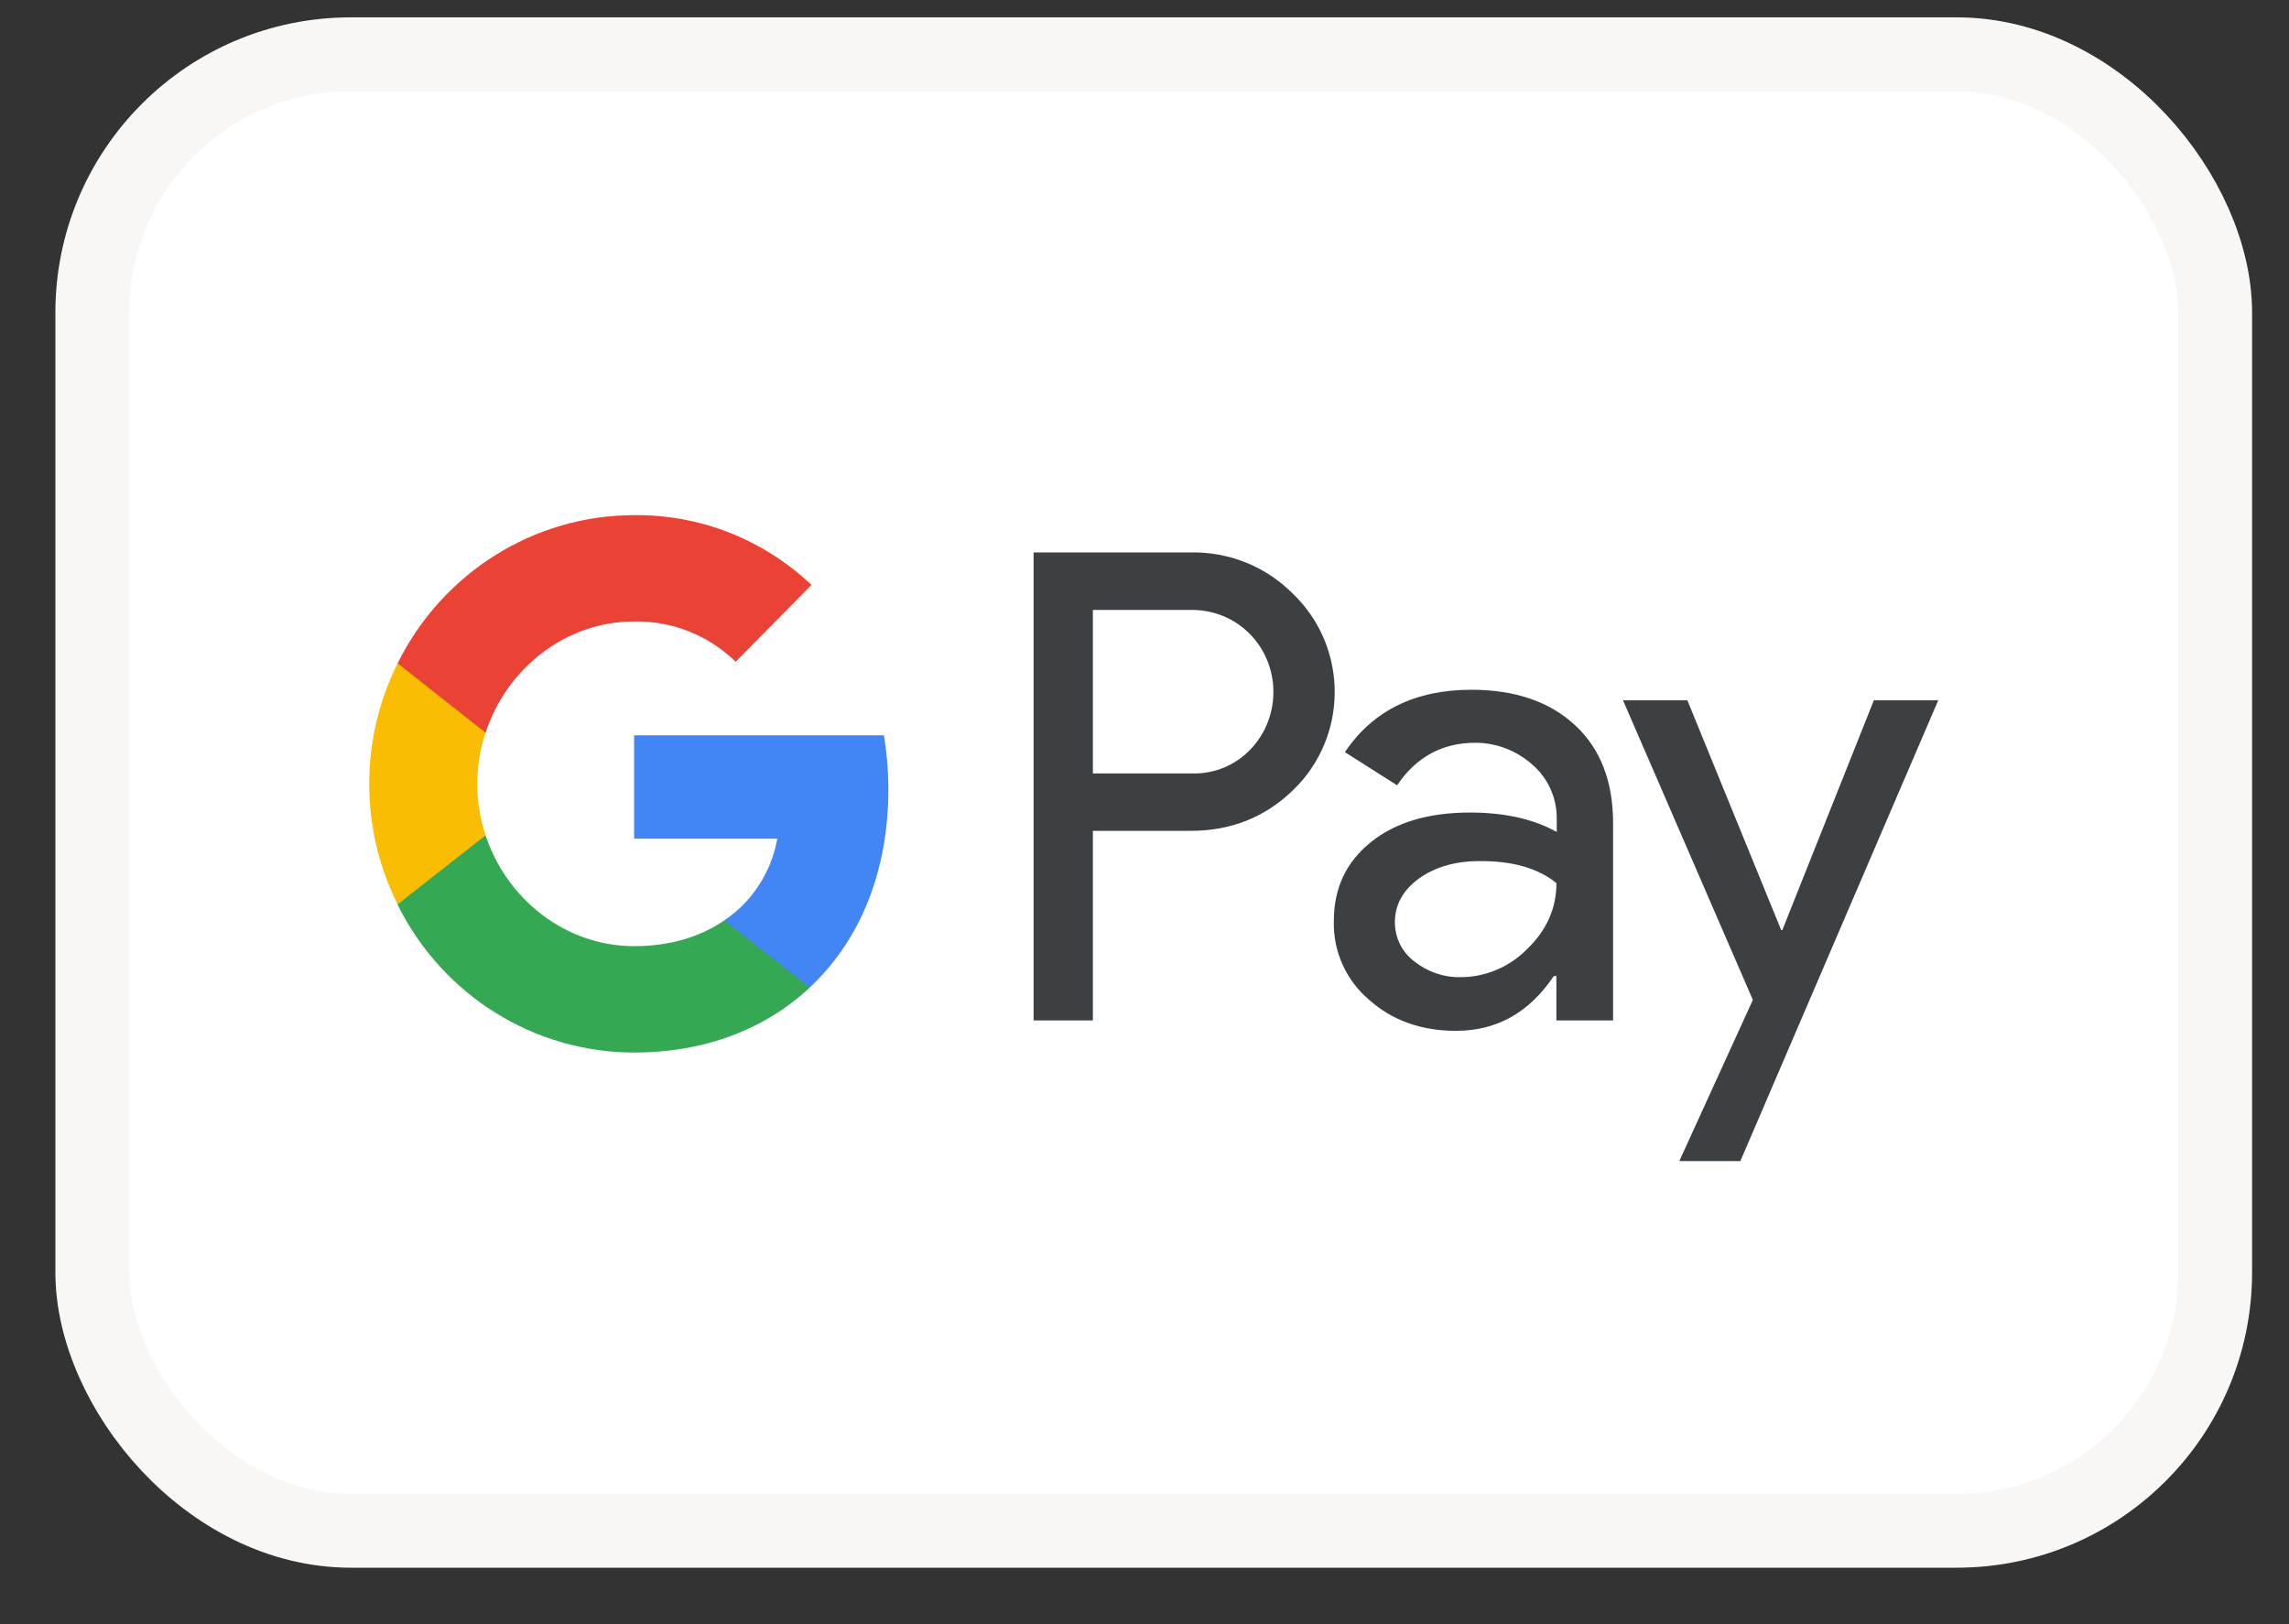 <svg width="31" height="22" viewBox="0 0 31 22" fill="none" xmlns="http://www.w3.org/2000/svg">
<rect x="0" y="0" width="31" height="22" fill="#333333" stroke="none"/>
<rect x="1.25" y="0.735" width="28.75" height="20" rx="3.5" fill="white"/>
<path fill-rule="evenodd" clip-rule="evenodd" d="M14.801 13.822V11.254H16.126C16.669 11.254 17.127 11.072 17.501 10.713L17.591 10.622C18.273 9.879 18.229 8.722 17.501 8.034C17.137 7.67 16.639 7.473 16.126 7.483H13.998V13.822H14.801ZM14.801 10.476V8.262H16.146C16.435 8.262 16.709 8.373 16.914 8.575C17.347 9 17.357 9.707 16.939 10.147C16.734 10.364 16.445 10.486 16.146 10.476H14.801ZM21.332 9.824C20.989 9.505 20.52 9.343 19.927 9.343C19.165 9.343 18.592 9.626 18.214 10.188L18.921 10.637C19.18 10.253 19.534 10.061 19.982 10.061C20.266 10.061 20.54 10.167 20.755 10.359C20.964 10.541 21.083 10.804 21.083 11.082V11.269C20.774 11.097 20.386 11.006 19.908 11.006C19.35 11.006 18.901 11.138 18.567 11.406C18.233 11.674 18.064 12.027 18.064 12.477C18.054 12.887 18.229 13.276 18.538 13.539C18.851 13.822 19.25 13.963 19.718 13.963C20.271 13.963 20.71 13.716 21.044 13.22H21.078V13.822H21.846V11.148C21.846 10.587 21.676 10.142 21.332 9.824ZM19.155 13.023C18.991 12.902 18.891 12.705 18.891 12.492C18.891 12.255 19.001 12.058 19.215 11.901C19.434 11.744 19.709 11.664 20.032 11.664C20.481 11.659 20.83 11.76 21.079 11.962C21.079 12.306 20.944 12.604 20.68 12.857C20.441 13.099 20.117 13.236 19.778 13.236C19.554 13.241 19.335 13.165 19.155 13.023ZM23.57 15.727L26.25 9.485H25.378L24.138 12.599H24.123L22.852 9.485H21.98L23.739 13.544L22.743 15.727H23.57Z" fill="#3C4043"/>
<path d="M12.031 10.698C12.031 10.45 12.011 10.203 11.971 9.96H8.588V11.36H10.527C10.447 11.81 10.188 12.214 9.809 12.467V13.377H10.965C11.643 12.745 12.031 11.81 12.031 10.698Z" fill="#4285F4"/>
<path d="M8.589 14.257C9.555 14.257 10.373 13.933 10.966 13.377L9.81 12.467C9.486 12.69 9.072 12.816 8.589 12.816C7.652 12.816 6.86 12.174 6.576 11.315H5.385V12.255C5.993 13.483 7.234 14.257 8.589 14.257Z" fill="#34A853"/>
<path d="M6.576 11.315C6.426 10.865 6.426 10.375 6.576 9.92V8.985H5.385C4.872 10.011 4.872 11.224 5.385 12.25L6.576 11.315Z" fill="#FBBC04"/>
<path d="M8.589 8.418C9.102 8.408 9.595 8.605 9.964 8.964L10.99 7.923C10.338 7.306 9.481 6.968 8.589 6.978C7.234 6.978 5.993 7.756 5.385 8.985L6.576 9.925C6.86 9.06 7.652 8.418 8.589 8.418Z" fill="#EA4335"/>
<rect x="1.25" y="0.735" width="28.75" height="20" rx="3.5" stroke="#F9F7F6"/>
</svg>

